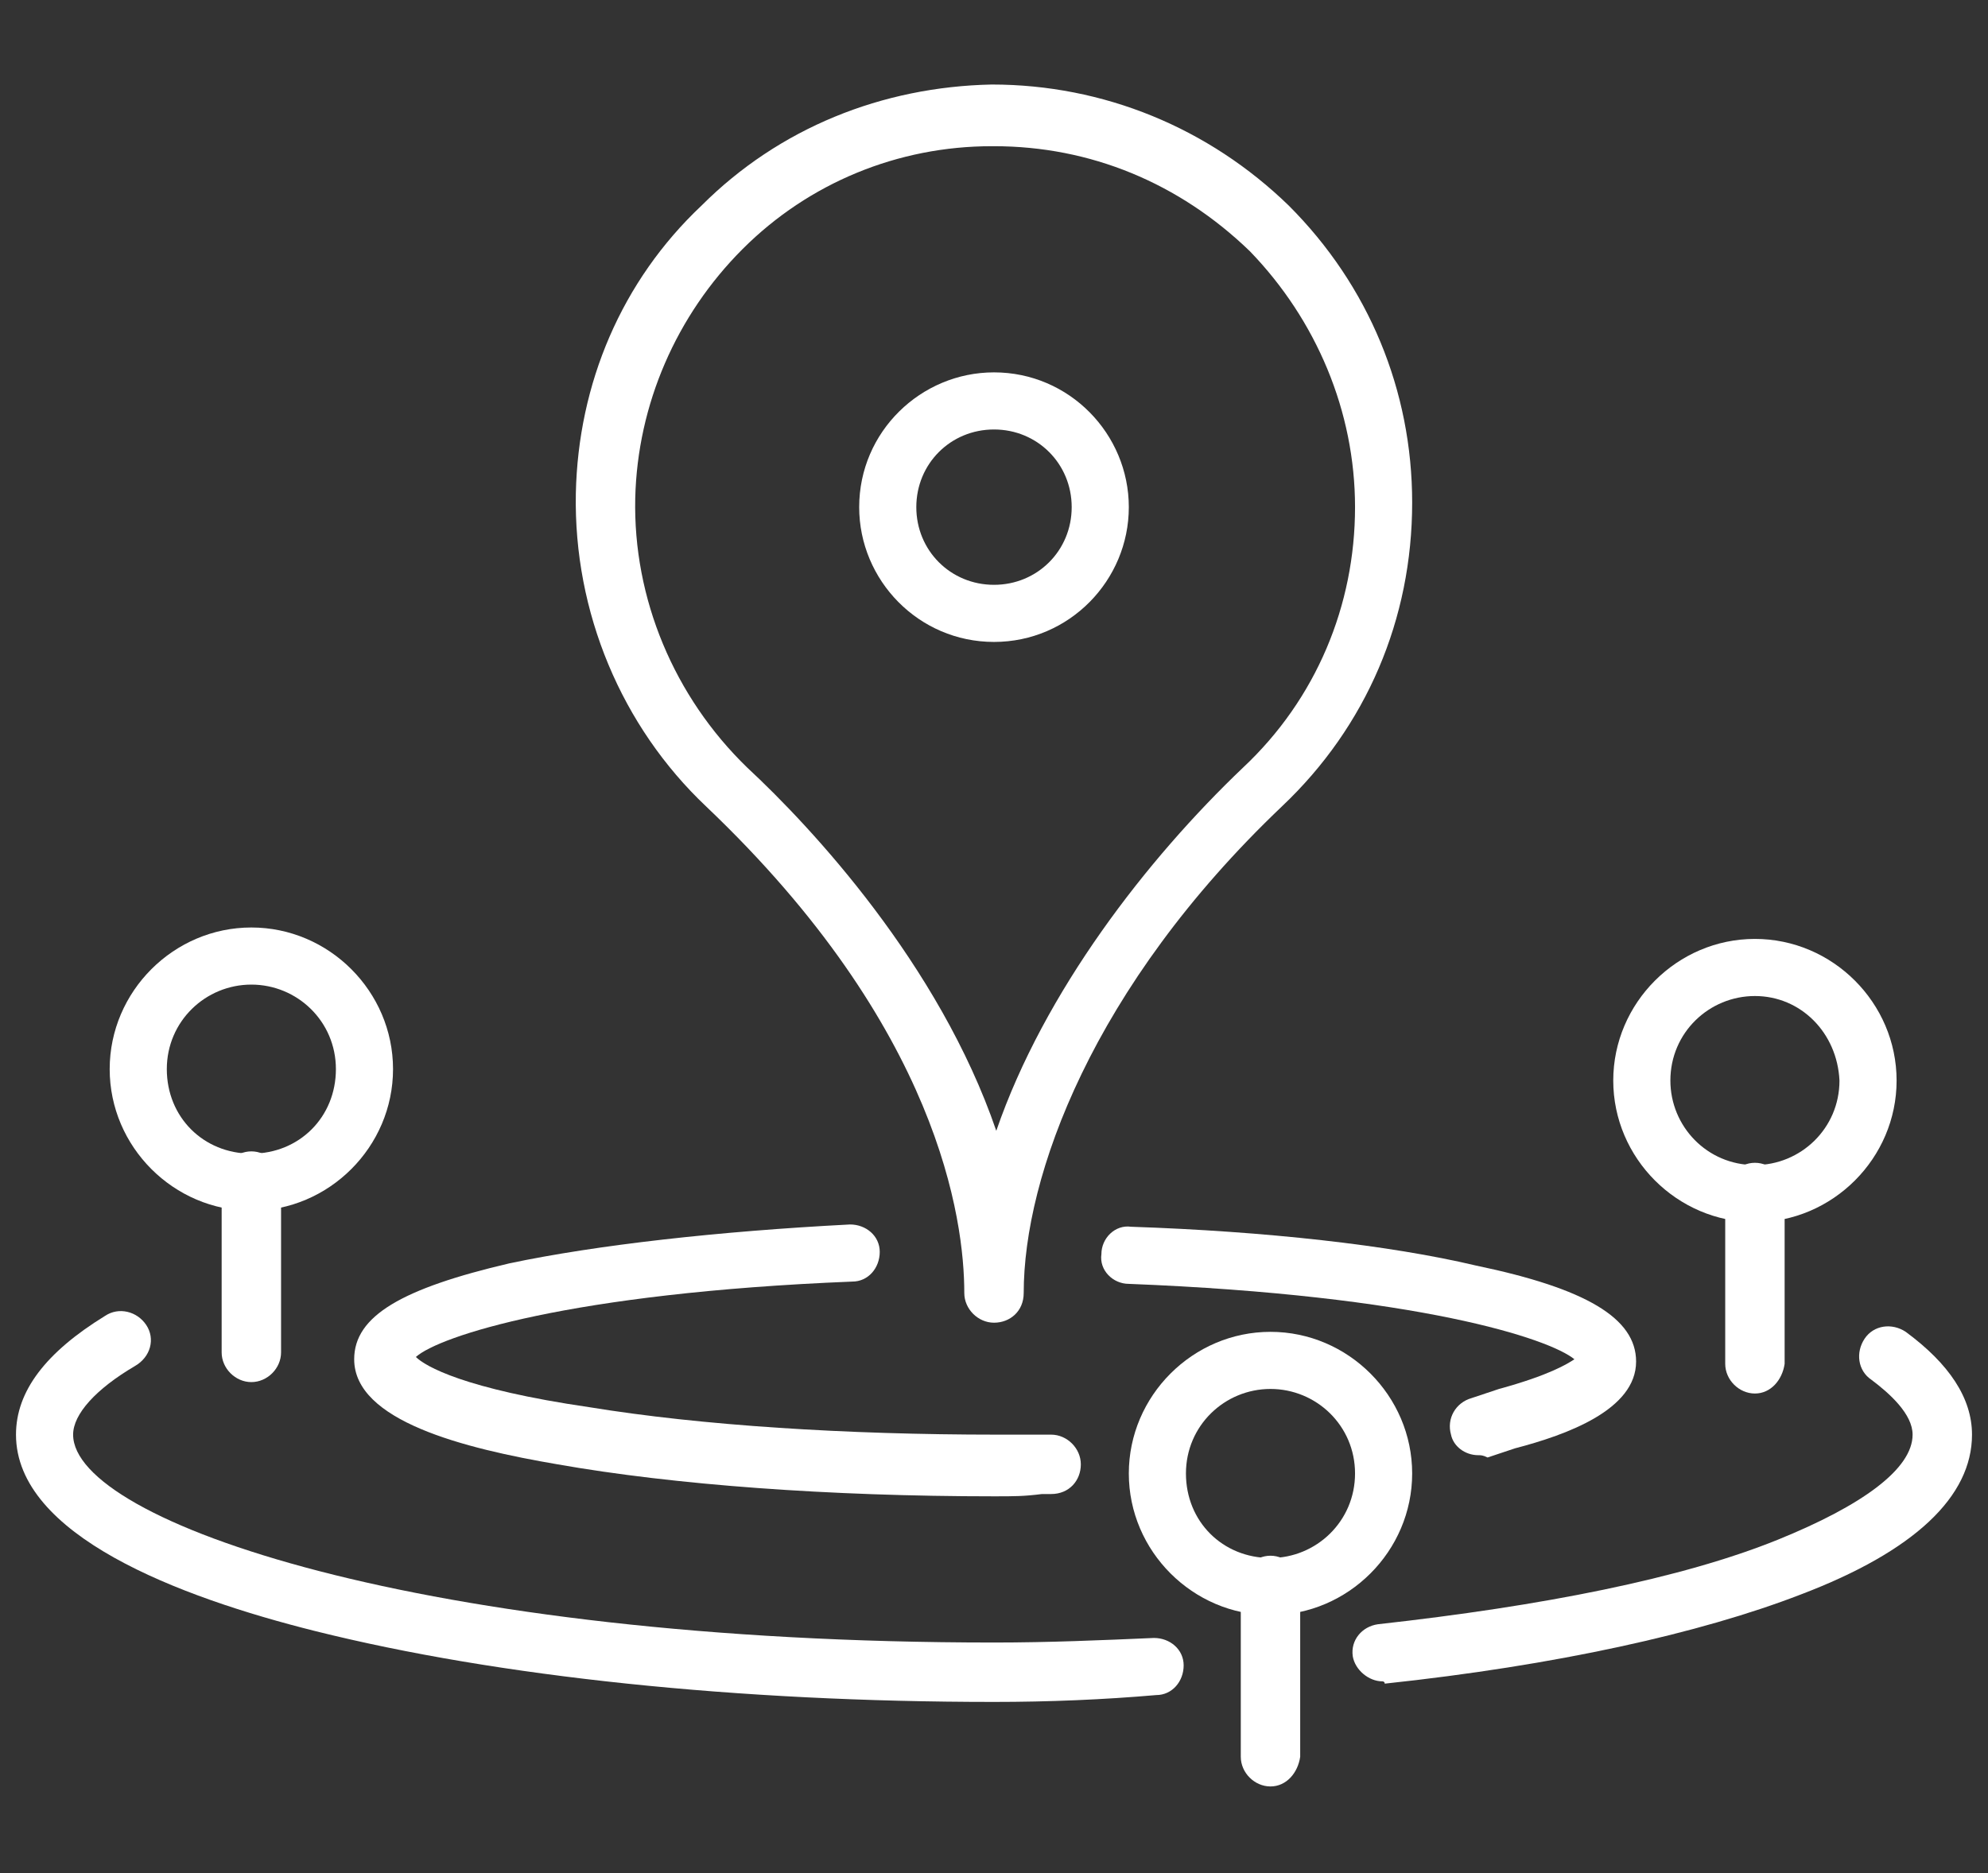 <?xml version="1.0" encoding="utf-8"?>
<!-- Generator: Adobe Illustrator 26.2.1, SVG Export Plug-In . SVG Version: 6.00 Build 0)  -->
<svg version="1.1" id="Outline" xmlns="http://www.w3.org/2000/svg" xmlns:xlink="http://www.w3.org/1999/xlink" x="0px" y="0px"
	 viewBox="0 0 87 82" style="enable-background:new 0 0 87 82;" xml:space="preserve">
<rect x="0" y="0" width="87" height="82" fill="#333333" stroke="none"/>
<style type="text/css">
	.st0{fill:#FFFFFF;}
</style>
<g>
	<g>
		<path class="st0" d="M43.5,57.9c-0.7,0-1.3-0.6-1.3-1.3v0c0-3.2-1.1-11.6-11.3-21.3c-3.7-3.5-5.8-8.5-5.7-13.7
			c0.1-4.8,2-9.3,5.5-12.6c3.4-3.4,7.9-5.2,12.7-5.3c4.9,0,9.5,1.9,13,5.3c3.5,3.5,5.4,8.1,5.4,13c0,5.1-2,9.8-5.7,13.3
			c-8.3,7.9-11.3,16.2-11.3,21.3C44.8,57.4,44.2,57.9,43.5,57.9z M43.5,6.4c0,0-0.1,0-0.1,0c-4.1,0-8,1.6-10.9,4.5
			c-2.9,2.9-4.6,6.8-4.7,10.9c-0.1,4.4,1.7,8.7,4.9,11.8c2.8,2.6,8.4,8.6,10.9,15.9c2.1-6.1,6.6-11.9,10.8-15.9
			c3.2-3,4.9-7.1,4.9-11.4c0-4.2-1.7-8.2-4.6-11.2C51.6,8,47.7,6.4,43.5,6.4z"/>
		<path class="st0" d="M43.5,65.5c-7.2,0-14-0.5-19.1-1.4c-4.1-0.7-8.9-1.9-8.9-4.6c0-1.9,2.1-3.1,6.8-4.2c3.8-0.8,9.1-1.4,14.9-1.7
			c0.7,0,1.3,0.5,1.3,1.2c0,0.7-0.5,1.3-1.2,1.3c-12.4,0.5-18.1,2.4-19.1,3.3c0.4,0.4,2.1,1.4,7.6,2.2c4.9,0.8,11.2,1.2,17.8,1.2
			c0.9,0,1.3,0,2,0l0.4,0c0,0,0,0,0,0c0.7,0,1.3,0.6,1.3,1.3c0,0.7-0.5,1.3-1.3,1.3l-0.4,0C44.8,65.5,44.4,65.5,43.5,65.5z"/>
		<path class="st0" d="M64.7,63.7c-0.6,0-1.1-0.4-1.2-0.9c-0.2-0.7,0.2-1.4,0.9-1.6l1.2-0.4c0,0,0,0,0,0c2.2-0.6,3-1.1,3.3-1.3
			c-1.1-0.9-6.8-2.8-19.5-3.3c-0.7,0-1.3-0.6-1.2-1.3c0-0.7,0.6-1.3,1.3-1.2c5.9,0.2,11.3,0.8,15.1,1.7c4.8,1,7,2.3,7,4.2
			c0,2.1-3,3.2-5.3,3.8l-1.2,0.4C64.9,63.7,64.8,63.7,64.7,63.7z M69,59.7L69,59.7L69,59.7z"/>
		<path class="st0" d="M43.5,28.1c-3.3,0-5.9-2.7-5.9-5.9c0-3.3,2.7-5.9,5.9-5.9c3.3,0,5.9,2.7,5.9,5.9
			C49.4,25.4,46.8,28.1,43.5,28.1z M43.5,18.8c-1.9,0-3.4,1.5-3.4,3.4c0,1.9,1.5,3.4,3.4,3.4c1.9,0,3.4-1.5,3.4-3.4
			C46.9,20.3,45.4,18.8,43.5,18.8z"/>
	</g>
	<g>
		<path class="st0" d="M11,53c-3.4,0-6.2-2.8-6.2-6.2s2.8-6.2,6.2-6.2c3.4,0,6.2,2.8,6.2,6.2S14.4,53,11,53z M11,43.1
			c-2,0-3.7,1.6-3.7,3.7s1.6,3.7,3.7,3.7s3.7-1.6,3.7-3.7S13,43.1,11,43.1z"/>
		<path class="st0" d="M11,60.5c-0.7,0-1.3-0.6-1.3-1.3v-7.5c0-0.7,0.6-1.3,1.3-1.3c0.7,0,1.3,0.6,1.3,1.3v7.5
			C12.3,59.9,11.7,60.5,11,60.5z"/>
	</g>
	<g>
		<path class="st0" d="M55.6,70.7c-3.4,0-6.2-2.8-6.2-6.2c0-3.4,2.8-6.2,6.2-6.2c3.4,0,6.2,2.8,6.2,6.2C61.8,67.9,59,70.7,55.6,70.7
			z M55.6,60.8c-2,0-3.7,1.6-3.7,3.7s1.6,3.7,3.7,3.7c2,0,3.7-1.6,3.7-3.7S57.6,60.8,55.6,60.8z"/>
		<path class="st0" d="M55.6,78.2c-0.7,0-1.3-0.6-1.3-1.3v-7.5c0-0.7,0.6-1.3,1.3-1.3c0.7,0,1.3,0.6,1.3,1.3v7.5
			C56.8,77.6,56.3,78.2,55.6,78.2z"/>
	</g>
	<g>
		<path class="st0" d="M76.8,53.5c-3.4,0-6.2-2.8-6.2-6.2c0-3.4,2.8-6.2,6.2-6.2c3.4,0,6.2,2.8,6.2,6.2C83,50.7,80.2,53.5,76.8,53.5
			z M76.8,43.6c-2,0-3.7,1.6-3.7,3.7c0,2,1.6,3.7,3.7,3.7c2,0,3.7-1.6,3.7-3.7C80.4,45.2,78.8,43.6,76.8,43.6z"/>
		<path class="st0" d="M76.8,61c-0.7,0-1.3-0.6-1.3-1.3v-7.5c0-0.7,0.6-1.3,1.3-1.3c0.7,0,1.3,0.6,1.3,1.3v7.5
			C78,60.4,77.5,61,76.8,61z"/>
	</g>
	<path class="st0" d="M43.5,74.5c-11.2,0-21.7-1.1-29.7-3.1c-6-1.5-13.1-4.2-13.1-8.6c0-1.9,1.3-3.6,3.9-5.2C5.2,57.2,6,57.4,6.4,58
		c0.4,0.6,0.2,1.4-0.5,1.8c-1.7,1-2.7,2.1-2.7,3c0,3.8,15.3,9.1,40.3,9.1c2.4,0,4.7-0.1,7-0.2c0.7,0,1.3,0.5,1.3,1.2
		c0,0.7-0.5,1.3-1.2,1.3C48.3,74.4,45.9,74.5,43.5,74.5z"/>
	<path class="st0" d="M60.5,73.6c-0.6,0-1.2-0.5-1.3-1.1c-0.1-0.7,0.4-1.3,1.1-1.4c7.2-0.8,13.3-2,17.5-3.7c3.7-1.5,5.9-3.1,5.9-4.6
		c0-0.9-1-1.8-1.8-2.4c-0.6-0.4-0.7-1.2-0.3-1.8c0.4-0.6,1.2-0.7,1.8-0.3c1.9,1.4,2.9,2.9,2.9,4.5c0,2.7-2.5,5.1-7.5,7
		c-4.4,1.7-10.7,3.1-18.2,3.9C60.6,73.6,60.5,73.6,60.5,73.6z"/>
	<path class="st0" d="M45.9,64.2"/>
</g>
</svg>
